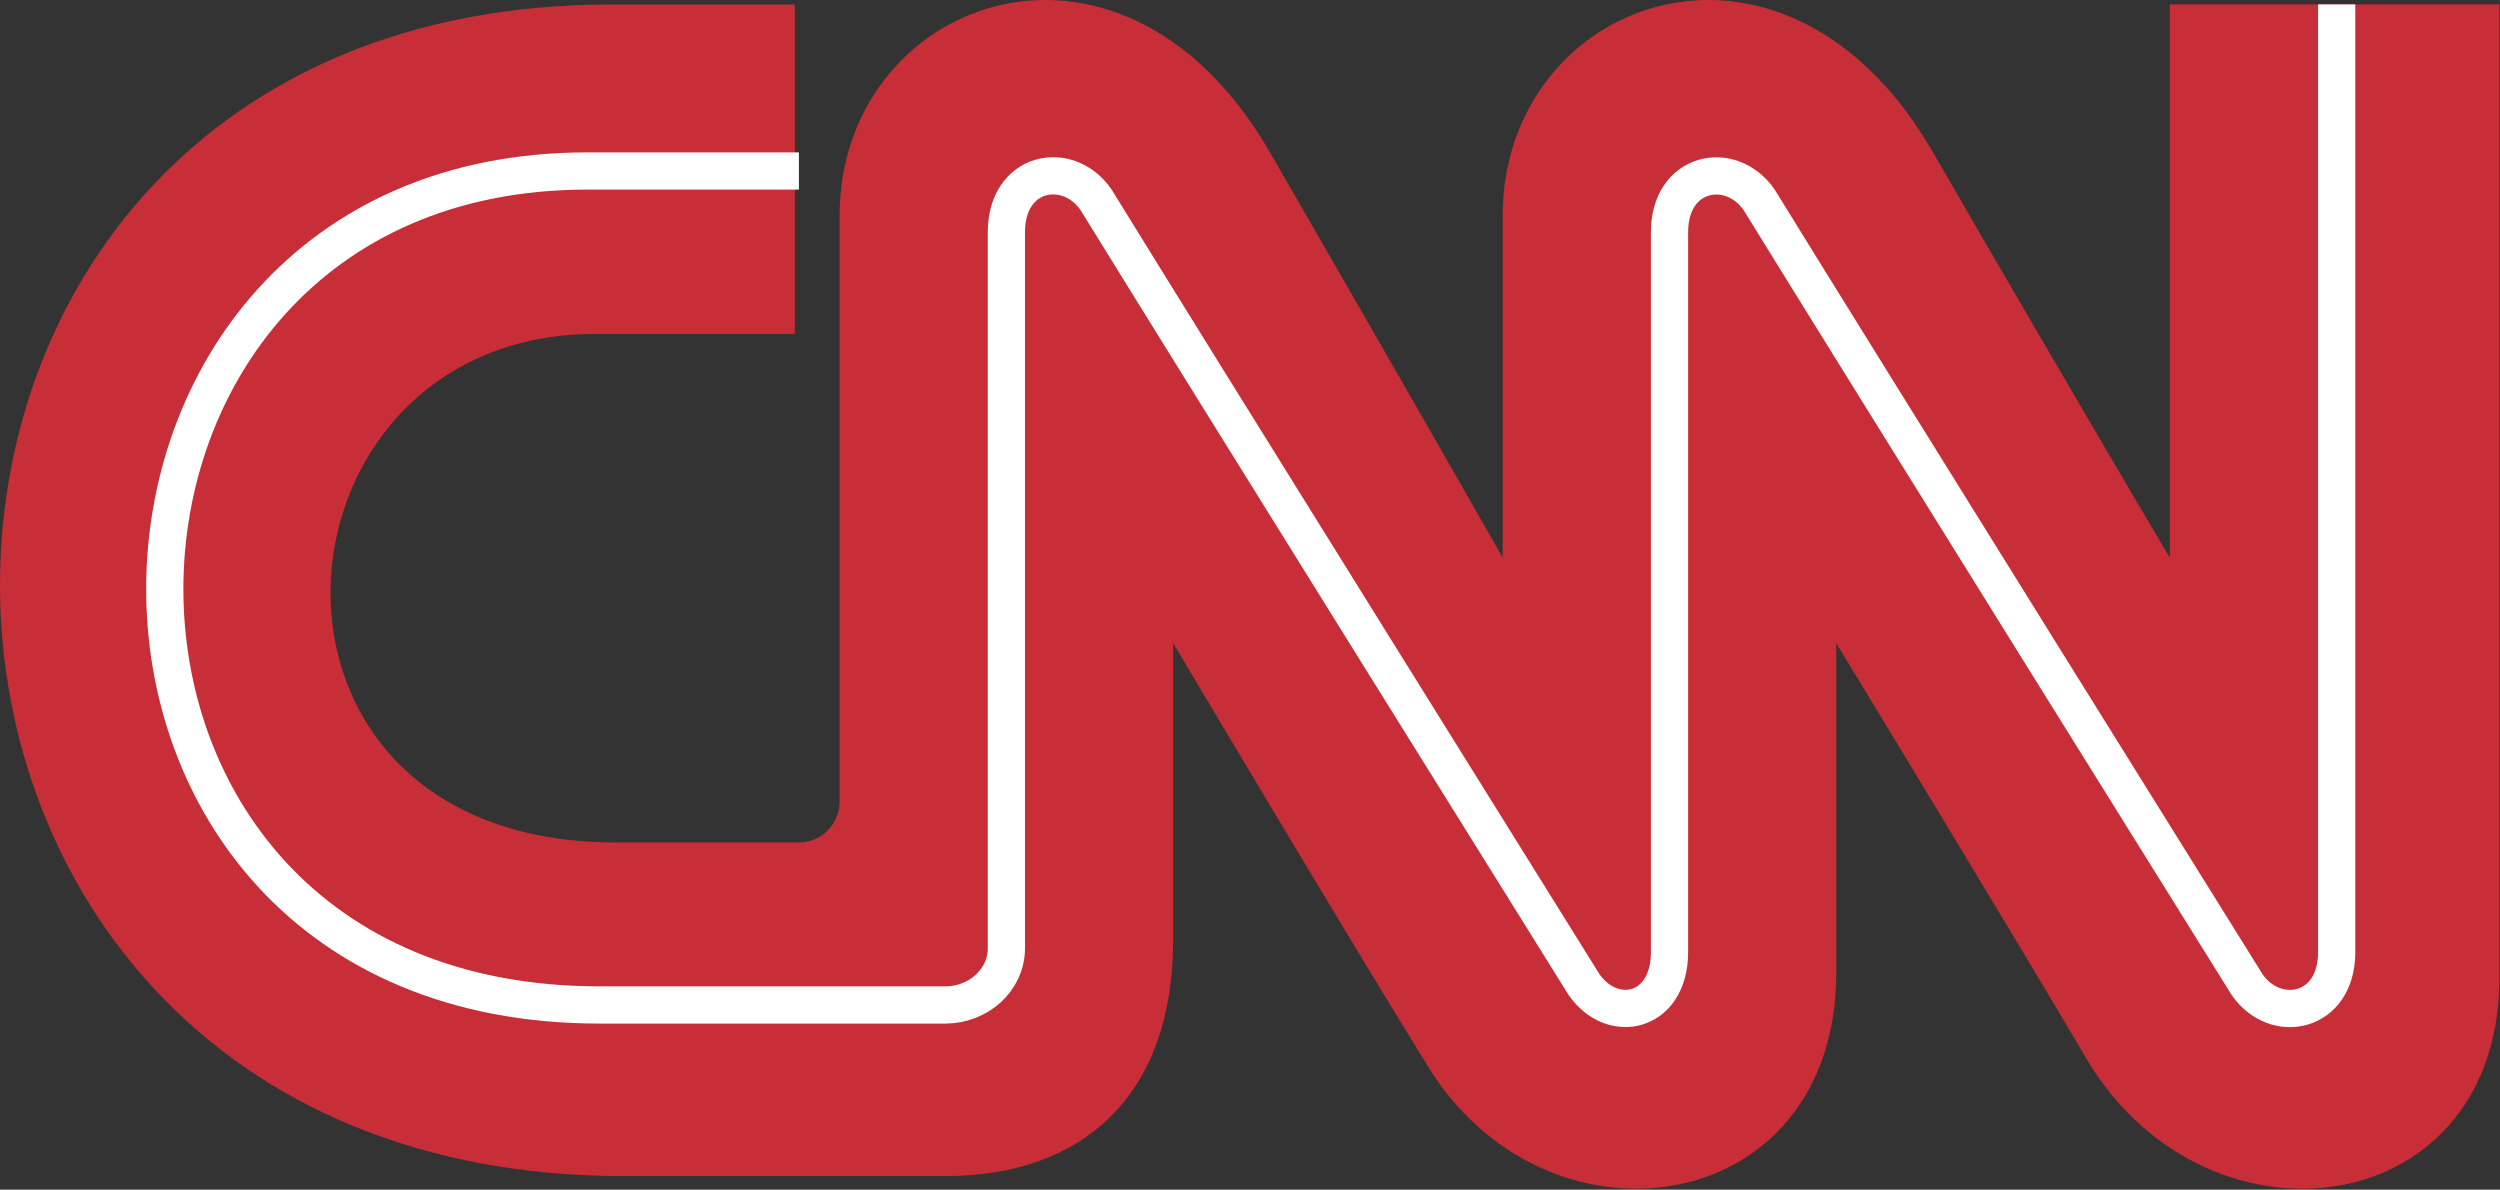 <svg width="2154" height="1025" viewBox="0 0 2154 1025" fill="none" xmlns="http://www.w3.org/2000/svg"><rect x="0" y="0" width="2154" height="1025" fill="#333333" stroke="none"/><path fill-rule="evenodd" clip-rule="evenodd" d="M688.344 725.856c21 0 35.06-17.52 35.06-35v-504.79c0-185.76 238.34-276.9 367.996-59.58 129.67 224.32 203.29 354 203.29 354v-294.42c0-185.76 238.37-276.9 368-59.58 129.7 224.32 206.81 354 206.81 354V3.786h283.92v834.23c3.5 213.814-248.87 248.874-354 77.12-59.58-101.66-217.32-361-217.32-361v283.88c0 213.814-252.35 248.874-354 77.12-63.1-101.66-217.32-361-217.32-361v255.88c0 133.2-77.116 203.304-196.276 203.304h-276.88c-711.55 0-718.56-1009.474-10.5-1009.474h157.72v283.88h-175.26c-287.42 3.5-319 438.13 21 438.13h157.76z" fill="#C82E37"/><path d="M2013.29 3.786v816.7c0 52.59-52.57 63.1-77.1 28 0 0-336.5-539.79-420.61-676.49-24.56-35.05-77.13-24.54-77.13 28v620.41c0 52.59-49.07 63.1-73.6 28 0 0-336.5-539.79-420.625-676.49-24.54-35.05-77.12-24.54-77.12 28v616.91c0 28-24.53 49.06-52.58 49.06h-297.94c-504.74 0-490.71-718.55-10.51-718.55h182.27" stroke="#fff" stroke-width="32.07" stroke-miterlimit="33.89"/></svg>